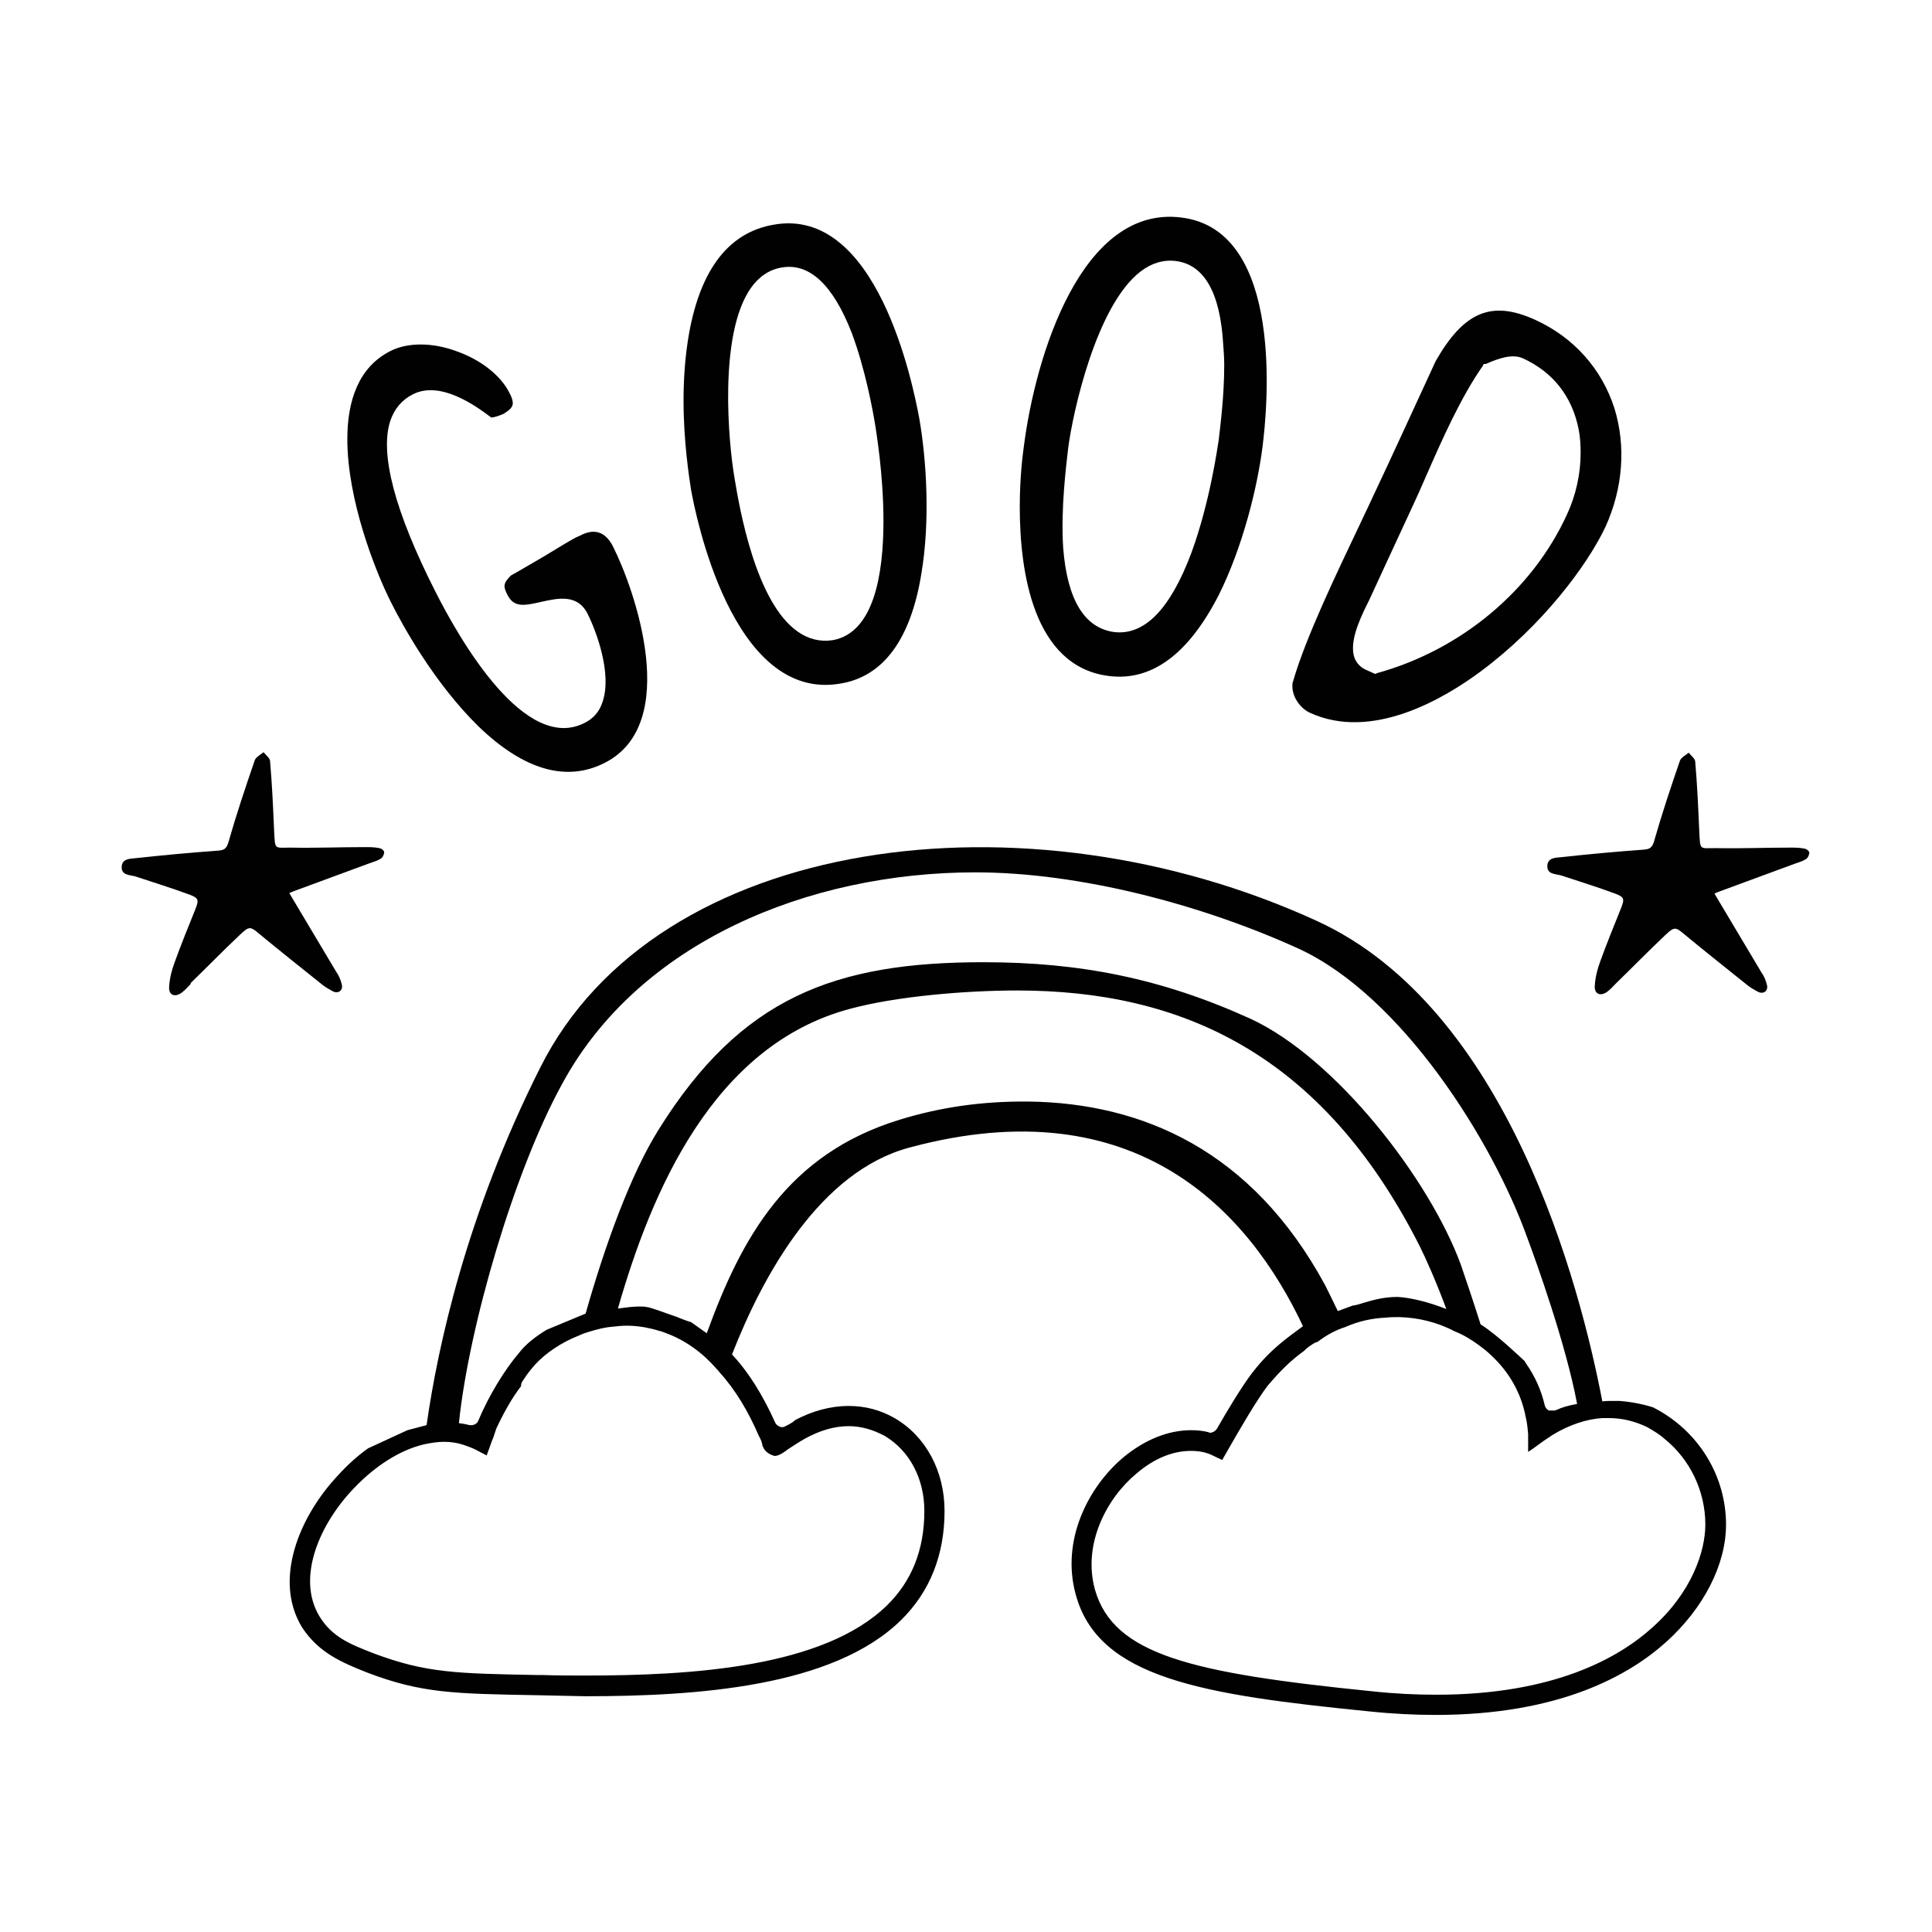 <?xml version="1.0" encoding="UTF-8"?>
<svg id="Calque_1" data-name="Calque 1" xmlns="http://www.w3.org/2000/svg" viewBox="0 0 38.27 38.27">
  <path d="m33.29,15.03c-.19.55-.37,1.09-.53,1.65-.04.12-.09.14-.2.15-.55.04-1.09.09-1.64.15-.11.01-.27.01-.27.18,0,.16.16.15.27.18.36.12.72.23,1.07.36.19.07.19.11.12.29-.14.35-.28.69-.41,1.05-.06.16-.1.32-.11.49-.01.16.11.21.24.12.07-.05.12-.11.18-.17.33-.32.65-.65.98-.96.18-.17.2-.16.39,0,.41.34.83.67,1.24,1,.06.05.14.09.21.13.11.05.2-.03.17-.14-.02-.09-.06-.18-.11-.25-.31-.52-.62-1.04-.93-1.56.01,0,.04-.02.07-.03.51-.19,1.01-.37,1.52-.56.08-.03.16-.05.22-.09.04-.02.07-.09.07-.13,0-.03-.06-.08-.1-.08-.09-.02-.18-.02-.28-.02-.49,0-.99.02-1.48.01-.32,0-.3.05-.32-.33-.02-.46-.04-.92-.08-1.38,0-.06-.08-.12-.13-.18-.06.05-.14.09-.17.15Z" style="fill: #010101; stroke-width: 0px;"/>
  <path d="m3.78,19.47c.33-.32.65-.65.98-.96.18-.17.2-.16.39,0,.41.34.83.67,1.24,1,.06.05.14.09.21.13.11.05.2-.03.17-.14-.02-.09-.06-.18-.11-.25-.31-.52-.62-1.04-.93-1.56.01,0,.04-.02.07-.03.51-.19,1.01-.37,1.52-.56.08-.03.16-.05.22-.09.04-.02.07-.09.07-.13,0-.03-.06-.08-.1-.08-.09-.02-.18-.02-.28-.02-.49,0-.99.02-1.48.01-.32,0-.3.05-.32-.33-.02-.46-.04-.92-.08-1.38,0-.06-.08-.12-.13-.18-.06.05-.14.09-.17.15-.19.55-.37,1.09-.53,1.65-.04.12-.09.14-.2.15-.55.04-1.09.09-1.64.15-.11.01-.27.01-.27.18,0,.16.16.15.27.18.36.12.72.23,1.07.36.19.07.19.11.12.29-.14.35-.28.69-.41,1.05-.06.16-.1.32-.11.49-.01.16.11.21.24.12.07-.05.12-.11.18-.17Z" style="fill: #010101; stroke-width: 0px;"/>
  <path d="m12.14,10.82c-.15-.29-.37-.36-.65-.21l-.09.04c-.11.06-.38.22-.64.38-.26.15-.51.3-.64.37-.16.16-.15.22-.07.38.13.26.33.22.68.14.32-.07.71-.16.91.24.18.36.48,1.18.3,1.73-.06.2-.18.34-.36.43-1.18.6-2.46-1.62-2.96-2.61-.8-1.58-1.1-2.72-.89-3.37.08-.24.23-.42.45-.53.55-.28,1.26.24,1.55.46.07,0,.19-.05.24-.07.1-.06.16-.11.18-.17.02-.05,0-.14-.06-.25-.17-.34-.56-.65-1.04-.82-.48-.18-.97-.18-1.31-.01-.64.32-.86.99-.86,1.75,0,1.2.55,2.61.87,3.24.23.46.86,1.6,1.73,2.45.89.86,1.74,1.11,2.5.72,1.52-.77.6-3.42.16-4.29Z" style="fill: #010101; stroke-width: 0px;"/>
  <path d="m13.69,9.71c.08.43.8,4.21,2.96,3.83.85-.14,1.39-.88,1.6-2.17.18-1.06.1-2.28-.04-3.08-.13-.7-.84-4.2-2.88-3.84-.89.15-1.45.88-1.68,2.15-.08.45-.11.91-.11,1.33,0,.82.11,1.52.15,1.78Zm1.18-4c.16-.23.37-.37.61-.41.55-.1,1.02.34,1.39,1.29.27.72.42,1.54.47,1.85.01.08.16.94.16,1.88,0,1.06-.19,2.21-1,2.36-.25.04-.49-.02-.7-.17-.83-.58-1.15-2.43-1.25-3.04-.12-.69-.32-2.84.32-3.76Z" style="fill: #010101; stroke-width: 0px;"/>
  <path d="m20.28,8.85c-.02.14-.08.6-.08,1.19,0,1.29.27,3.16,1.76,3.35.85.11,1.58-.43,2.18-1.6.48-.96.77-2.15.87-2.95.09-.71.45-4.27-1.6-4.53-1.98-.26-2.9,2.73-3.13,4.54Zm3.95-2.03c.01.13.02.27.02.41,0,.63-.08,1.23-.11,1.49-.02.12-.17,1.22-.54,2.23-.42,1.12-.93,1.64-1.53,1.57-.59-.08-.93-.64-1.01-1.67-.05-.78.06-1.62.1-1.98.09-.69.55-2.81,1.43-3.49.22-.17.46-.24.7-.21.56.07.88.62.94,1.65Z" style="fill: #010101; stroke-width: 0px;"/>
  <path d="m28.44,7.15c-.18.39-1.03,2.24-1.18,2.55-.09.19-.2.43-.32.68-.45.95-1.08,2.25-1.33,3.13-.01.02-.01.05-.01.08,0,.25.19.46.35.53,1.22.56,2.64-.27,3.38-.82,1.2-.89,2.1-2.08,2.47-2.86.35-.77.41-1.6.18-2.35-.25-.78-.8-1.4-1.56-1.75-.87-.4-1.42-.17-1.98.81Zm1.73-.05c.59.27.97.75,1.1,1.4.03.15.04.31.04.47,0,.41-.09.83-.27,1.22-.69,1.51-2.1,2.68-3.75,3.14l-.05.02-.2-.09c-.1-.05-.17-.13-.21-.23-.1-.29.07-.7.26-1.08l.03-.06s.18-.39.36-.78l.5-1.08c.08-.17.17-.37.26-.58.32-.73.69-1.57,1.13-2.2l.02-.04h.04c.25-.11.53-.21.74-.11Z" style="fill: #010101; stroke-width: 0px;"/>
  <path d="m26.08,18.24c-5.76-2.64-13.07-1.71-15.38,2.91-1.46,2.9-2.03,5.53-2.25,7.08l-.38.1-.78.36c-.21.15-.41.33-.6.54-.76.81-1.28,2.06-.71,3,.33.51.79.7,1.29.9,1.08.41,1.7.42,3.38.45l.94.02c2.2,0,4.91-.18,6.26-1.51.57-.56.86-1.29.86-2.16,0-.79-.37-1.48-.99-1.84-.28-.16-.58-.24-.91-.24-.36,0-.72.1-1.06.28-.04.04-.09.07-.19.12-.02.01-.04.02-.07.02-.02,0-.03,0-.04-.01-.04-.01-.07-.04-.09-.07-.25-.56-.54-1.02-.86-1.36.62-1.59,1.75-3.63,3.52-4.1,4.5-1.21,6.73,1.29,7.79,3.54-.07.05-.15.11-.23.17-.32.24-.55.46-.78.76-.2.26-.5.76-.7,1.11-.03.04-.08.07-.13.07-.01,0-.02,0-.03-.01-.11-.03-.23-.04-.35-.04-.45,0-.92.19-1.34.54-.69.58-1.24,1.64-.94,2.72.45,1.65,2.5,1.98,5.81,2.31.48.05.91.07,1.32.07,2.46,0,3.84-.79,4.57-1.45.74-.67,1.18-1.53,1.18-2.32,0-.96-.54-1.86-1.44-2.32,0,0-.28-.1-.67-.13h-.15c-.06,0-.12,0-.19.01-.44-2.3-1.87-7.79-5.66-9.52Zm-11.89,8.87s.04.04.06.07c.31.34.57.77.78,1.26.04.07.07.14.07.19.03.07.07.16.24.21.08,0,.16-.05.28-.14.08-.05.18-.12.32-.2.29-.16.58-.25.87-.25.25,0,.48.07.71.19.49.29.79.84.79,1.49,0,.77-.25,1.39-.74,1.87-1.26,1.23-3.86,1.39-5.98,1.39-.27,0-.55,0-.83-.01h-.1c-1.62-.03-2.22-.04-3.26-.43-.46-.18-.82-.32-1.07-.73-.47-.77.01-1.85.69-2.55.42-.44.91-.75,1.38-.86.14-.03.27-.05.4-.05s.26.02.38.06c.09.03.17.06.25.1l.21.11.08-.22s.03-.09.05-.13c.02-.06.04-.12.06-.18.14-.3.31-.61.49-.84,0-.03.01-.08.03-.1l.08-.12c.05-.07.1-.13.16-.2.22-.24.53-.45.89-.59.06-.03.12-.05.19-.07.16-.05.32-.09.47-.1.09-.01.18-.02.27-.02.12,0,.23.01.35.03.1.02.2.04.29.07.05.01.1.03.15.05.38.14.72.39.99.7Zm12.06-1.65c-1.45-2.68-3.63-3.61-5.87-3.64-.95-.01-1.78.12-2.56.36-2.22.68-3.13,2.33-3.82,4.23l-.31-.22c-.07-.02-.18-.06-.3-.11-.21-.07-.49-.18-.58-.19-.05-.01-.09-.01-.15-.01-.12,0-.27.02-.42.04.66-2.3,1.88-5.22,4.61-5.94.89-.24,2.25-.36,3.3-.36,3.23,0,6.03,1.23,7.97,5.06.12.24.33.71.53,1.25-.35-.14-.73-.23-.97-.24-.28,0-.51.07-.68.12-.09.03-.17.05-.2.05l-.3.11c-.1-.21-.19-.39-.25-.51Zm4.11,3.24l.22-.16c.06-.04.12-.08.18-.12.33-.2.67-.31.98-.33h.13c.26,0,.51.06.76.18.12.07.24.14.34.23.51.41.81,1.04.81,1.7,0,.53-.27,1.34-1.04,2.03-.67.61-1.96,1.34-4.29,1.34-.4,0-.83-.02-1.29-.07-3.56-.36-5.1-.72-5.47-2.01-.25-.9.23-1.81.82-2.3.35-.3.72-.45,1.08-.45.17,0,.32.03.45.1l.17.08.16-.28c.15-.26.51-.89.74-1.19.23-.27.43-.48.72-.69.05-.05.1-.09.15-.12.04-.03.08-.05.12-.06.17-.13.35-.23.54-.29.27-.12.55-.18.82-.19.08-.01.17-.01.26-.01.37.01.75.1,1.09.28.18.07.34.17.49.28.08.06.16.12.23.19.36.33.6.75.69,1.22.03.12.04.23.05.35v.35s.09-.06.09-.06Zm.47-.77h-.01s-.01.01-.02.01c-.02,0-.04,0-.06,0h-.02s-.03,0-.04,0c-.04-.02-.07-.06-.08-.1-.07-.3-.19-.57-.37-.83,0-.01-.01-.01-.01-.01,0-.01-.01-.02-.02-.04-.09-.08-.51-.49-.86-.72h-.01c-.16-.51-.31-.94-.39-1.18-.62-1.7-2.48-4.1-4.17-4.88-1.76-.8-3.38-1.12-5.29-1.12-2.95,0-4.8.7-6.43,3.31-.56.89-1.07,2.31-1.45,3.65l-.77.32c-.23.14-.42.29-.55.46-.29.34-.6.85-.81,1.35-.02.05-.08.08-.13.08h-.04c-.07-.02-.14-.03-.21-.04.2-1.93,1.1-5,2.04-6.71,1.52-2.82,4.89-4.2,8.19-4.2,2.07,0,4.49.64,6.4,1.51,2.05.94,3.85,3.82,4.53,5.72.18.48.77,2.12.99,3.3-.17.03-.31.07-.41.12Z" style="fill: #010101; stroke-width: 0px;"/>
</svg>